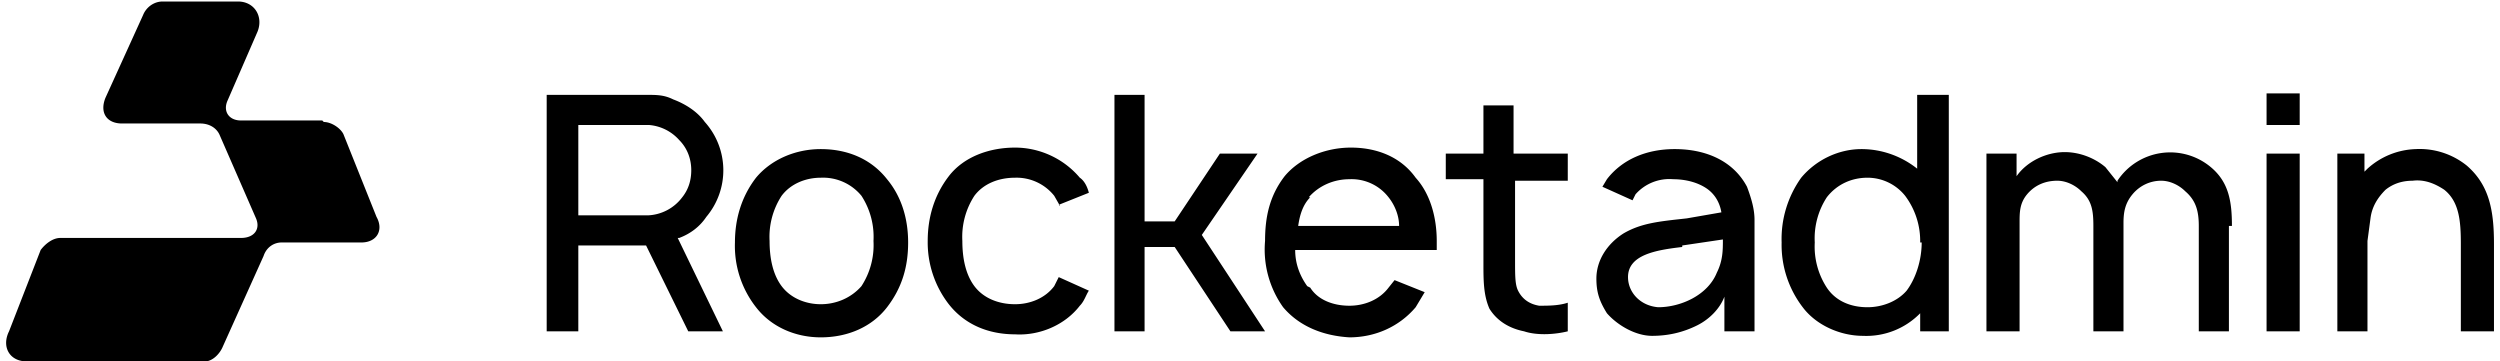 <svg width="166" height="24" fill="none" xmlns="http://www.w3.org/2000/svg">
  <path d="M21.4 8H16c-.8 0-1.2-.6-.9-1.3l2-4.6c.4-1-.2-2-1.3-2h-5c-.6 0-1.1.4-1.3.9L7 6.5c-.4 1 .1 1.7 1.1 1.7h5.2c.6 0 1.1.3 1.3.8l2.4 5.5c.3.7-.1 1.3-1 1.3h-12c-.5 0-1 .4-1.3.8L.6 22c-.5 1 0 2 1.2 2h11.8c.5 0 1-.5 1.2-1l2.7-6c.2-.6.7-.9 1.2-.9H24c1 0 1.5-.8 1-1.7l-2.2-5.5c-.2-.4-.8-.8-1.3-.8ZM45 15.8l3 6.2h-2.3l-2.8-5.7h-4.5V22h-2.1V6.3H43c.6 0 1.1 0 1.7.3.8.3 1.6.8 2.1 1.5a4.8 4.8 0 0 1 .1 6.3c-.4.6-1 1.1-1.8 1.4Zm-6.6-1.5H43a3 3 0 0 0 2.3-1.2c.4-.5.6-1.1.6-1.8 0-.8-.3-1.5-.8-2a3 3 0 0 0-2-1h-4.7v6ZM50.2 20.4a6.6 6.6 0 0 1-1.4-4.3c0-1.5.4-3 1.4-4.3 1-1.2 2.6-1.9 4.3-1.9 1.7 0 3.3.6 4.4 2 1 1.2 1.4 2.7 1.4 4.2 0 1.6-.4 3-1.4 4.3-1 1.3-2.6 2-4.4 2-1.7 0-3.3-.7-4.3-2ZM58 16a5 5 0 0 0-.8-3 3.3 3.3 0 0 0-2.7-1.2c-1 0-2 .4-2.6 1.2a5 5 0 0 0-.8 3c0 1.1.2 2.2.8 3 .6.8 1.6 1.2 2.6 1.2s2-.4 2.7-1.2a5 5 0 0 0 .8-3ZM70.4 13.7 70 13a3.2 3.2 0 0 0-2.6-1.2c-1.1 0-2.1.4-2.7 1.2a5 5 0 0 0-.8 3c0 1.1.2 2.2.8 3 .6.8 1.6 1.2 2.7 1.2 1 0 2-.4 2.6-1.2l.3-.6 2 .9c-.2.3-.3.7-.6 1-1 1.3-2.7 2-4.3 1.9-1.7 0-3.3-.6-4.4-2a6.7 6.7 0 0 1-1.4-4.2c0-1.5.4-3 1.4-4.3 1-1.3 2.7-1.9 4.4-1.9 1.6 0 3.2.7 4.3 2 .3.2.5.6.6 1l-2 .8ZM76 22h-2V6.3h2v8.4h2l3-4.5h2.5l-3.7 5.4L84 22h-2.3L78 16.4h-2V22ZM87 19.1c.5.8 1.5 1.2 2.6 1.2 1 0 2-.4 2.6-1.2l.4-.5 2 .8-.6 1c-1.1 1.3-2.7 2-4.4 2-1.7-.1-3.3-.7-4.4-2A6.6 6.6 0 0 1 84 16c0-1.6.3-3 1.3-4.3 1-1.2 2.7-1.9 4.4-1.9 1.7 0 3.3.6 4.3 2 1 1.1 1.4 2.7 1.4 4.2v.6H86c0 .9.3 1.7.8 2.4Zm0-6c-.5.5-.7 1.2-.8 1.9h6.7c0-.7-.3-1.4-.7-1.9a3.1 3.1 0 0 0-2.6-1.2c-1 0-2 .4-2.7 1.2ZM100.6 17.3c0 1 0 1.6.2 2 .3.6.8.9 1.4 1 .6 0 1.3 0 1.9-.2V22c-.8.2-2 .3-2.9 0-1-.2-1.8-.7-2.3-1.5-.4-.9-.4-1.9-.4-3v-5.6H96v-1.7h2.5V7h2v3.2h3.6V12h-3.5v5.4ZM129.4 6.3V22h-1.9v-1.2a5 5 0 0 1-3.8 1.5c-1.5 0-3.1-.7-4-1.9a6.8 6.8 0 0 1-1.4-4.3 7 7 0 0 1 1.3-4.3c1-1.2 2.5-1.9 4-1.9 1.4 0 2.7.5 3.7 1.3V6.3h2Zm-1.9 9.8a5 5 0 0 0-1-3.1 3.2 3.2 0 0 0-2.5-1.2c-1 0-2 .4-2.7 1.3a5 5 0 0 0-.8 3 5 5 0 0 0 .8 3c.6.9 1.6 1.3 2.7 1.3 1 0 2-.4 2.6-1.1.6-.8 1-2 1-3.2ZM148 15v7h-2v-7c0-1-.2-1.7-.9-2.3-.4-.4-1-.7-1.6-.7-.7 0-1.4.3-1.9.9-.5.6-.6 1.2-.6 1.9V22H139v-7c0-1-.1-1.7-.8-2.3-.4-.4-1-.7-1.6-.7-.8 0-1.5.3-2 .9-.5.6-.5 1.2-.5 1.9V22h-2.2V10.2h2v1.5c.7-1 2-1.6 3.2-1.6 1 0 2 .4 2.7 1l.8 1V12a4.2 4.2 0 0 1 6.2-.9c1.2 1 1.4 2.3 1.4 3.9ZM152.7 6.2v2.1h-2.2V6.2h2.2Zm0 4V22h-2.2V10.2h2.2ZM165.6 16.2V22h-2.2v-5.8c0-1.5-.1-2.8-1.1-3.6-.6-.4-1.3-.7-2.1-.6-.7 0-1.3.2-1.8.6-.5.5-.9 1.1-1 1.9l-.2 1.5v6h-2V10.2h1.8v1.2l.2-.2a5 5 0 0 1 3.2-1.3 5 5 0 0 1 3.4 1.1c1.5 1.3 1.8 3 1.8 5.2ZM106.4 12.4l.3-.5c1-1.3 2.6-2 4.5-2 2.1 0 3.9.8 4.8 2.5.3.8.5 1.5.5 2.2V22h-2v-2.3c-.3.8-1 1.5-1.8 1.9-1 .5-2 .7-3 .7-1.1 0-2.3-.7-3-1.5-.5-.8-.7-1.4-.7-2.3 0-1.2.7-2.3 1.8-3 1.2-.7 2.4-.8 4.2-1l2.3-.4c-.1-.6-.4-1.2-1-1.6-.6-.4-1.4-.6-2.2-.6a3 3 0 0 0-2.5 1l-.2.4-2-.9Zm5.3 4c-1.7.2-3.6.5-3.6 2 0 1 .8 1.9 2 2 1.5 0 3.3-.8 3.9-2.3.4-.8.4-1.5.4-2.2l-2.7.4Z" fill="#000"/>
</svg>
